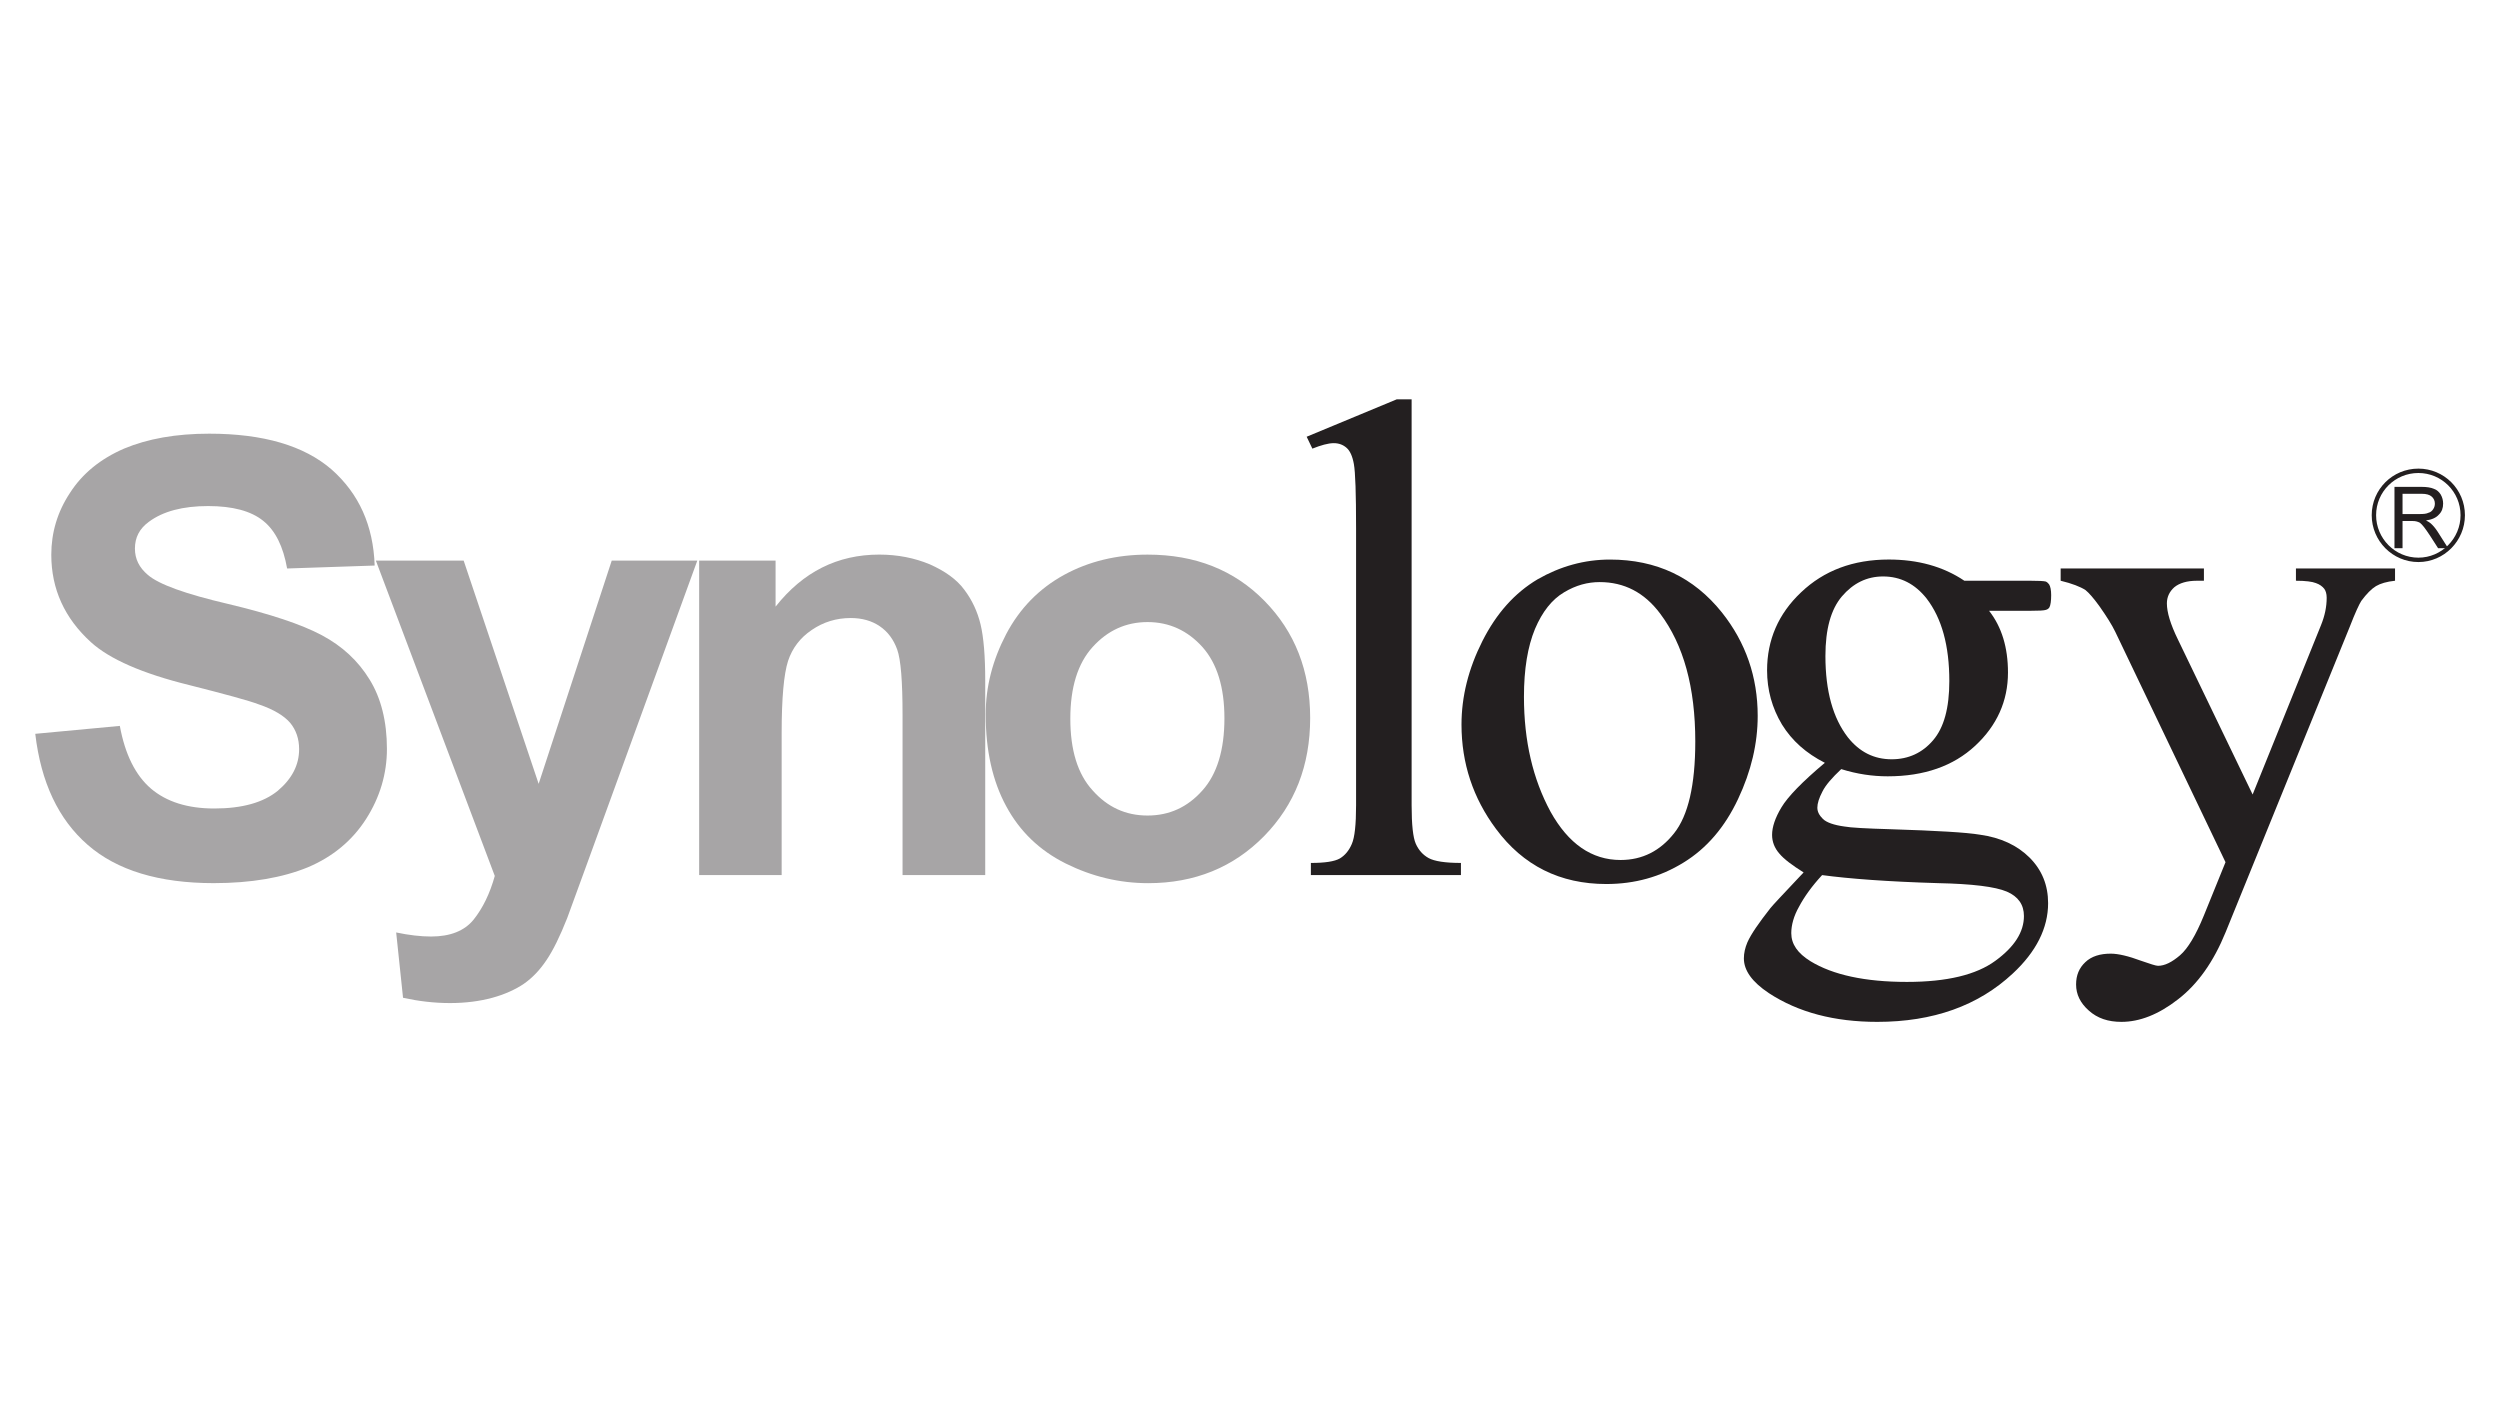 <?xml version="1.0" encoding="UTF-8" standalone="no"?>
<!-- Generator: Adobe Illustrator 19.0.0, SVG Export Plug-In . SVG Version: 6.00 Build 0)  -->

<svg
   version="1.1"
   id="Calque_1"
   x="0px"
   y="0px"
   viewBox="0 0 798 454"
   style="enable-background:new 0 0 798 454;"
   xml:space="preserve"
   sodipodi:docname="synology.svg"
   inkscape:version="1.3 (0e150ed6c4, 2023-07-21)"
   xmlns:inkscape="http://www.inkscape.org/namespaces/inkscape"
   xmlns:sodipodi="http://sodipodi.sourceforge.net/DTD/sodipodi-0.dtd"
   xmlns="http://www.w3.org/2000/svg"
   xmlns:svg="http://www.w3.org/2000/svg"><defs
   id="defs4"><clipPath
     clipPathUnits="userSpaceOnUse"
     id="clipPath6"><rect
       style="fill:#000000"
       id="rect6"
       width="676.149"
       height="174.655"
       x="166.484"
       y="-320.711" /></clipPath><clipPath
     clipPathUnits="userSpaceOnUse"
     id="a"><path
       d="M6.998 7.392h109.08v89.063H6.998z"
       id="path1" /></clipPath><clipPath
     clipPathUnits="userSpaceOnUse"
     id="b"><path
       d="M61.723 52.808c-3.456.157-6.115 1.034-8.175 2.303 1.395-6.055 6.612-9.029 6.864-9.17l1.538-.848c11.768.786 18.656 8.383 18.656 18.317v2.153c-2.797-9.126-9.307-13.186-18.883-12.755"
       id="path2" /></clipPath><clipPath
     clipPathUnits="userSpaceOnUse"
     id="d"><path
       d="M6.998 7.392h109.08v89.063H6.998z"
       id="path3" /></clipPath><linearGradient
     x1="0"
     y1="0"
     x2="1"
     y2="0"
     gradientUnits="userSpaceOnUse"
     gradientTransform="matrix(27.057,0,0,27.057,53.548,55.328)"
     spreadMethod="pad"
     id="c"><stop
       offset="0"
       stop-color="#656263"
       id="stop3" /><stop
       offset="1"
       stop-color="#a7a5a6"
       id="stop4" /></linearGradient></defs><sodipodi:namedview
   id="namedview4"
   pagecolor="#ffffff"
   bordercolor="#000000"
   borderopacity="0.25"
   inkscape:showpageshadow="2"
   inkscape:pageopacity="0.0"
   inkscape:pagecheckerboard="0"
   inkscape:deskcolor="#d1d1d1"
   inkscape:zoom="0.97907489"
   inkscape:cx="121.03262"
   inkscape:cy="299.26209"
   inkscape:window-width="3840"
   inkscape:window-height="2036"
   inkscape:window-x="-12"
   inkscape:window-y="-12"
   inkscape:window-maximized="1"
   inkscape:current-layer="Calque_1" />&#10;<style
   type="text/css"
   id="style1">&#10;	.st0{opacity:0.2;}&#10;	.st1{fill:#FFFFFF;}&#10;</style>&#10;&#10;&#10;&#10;&#10;&#10;&#10;&#10;&#10;<style
   type="text/css"
   id="style1-8">&#10;	.st0{fill-rule:evenodd;clip-rule:evenodd;fill:#010202;}&#10;	.st1{fill-rule:evenodd;clip-rule:evenodd;fill:#DA0E15;}&#10;	.st2{fill-rule:evenodd;clip-rule:evenodd;fill:#FFFFFF;}&#10;</style><g
   transform="matrix(7.824,0,0,-7.824,-297.307,4472.221)"
   id="g3051"><g
     transform="translate(39.438,541.665)"
     id="g12"><path
       inkscape:connector-curvature="0"
       id="path14"
       style="fill:#a7a5a6;fill-opacity:1;fill-rule:nonzero;stroke:none"
       d="m 0,0 3.45,0.323 c 0.213,-1.158 0.635,-2.012 1.27,-2.558 0.638,-0.542 1.5,-0.812 2.583,-0.812 1.144,0 2.008,0.245 2.595,0.726 0.58,0.492 0.867,1.053 0.867,1.695 0,0.417 -0.123,0.78 -0.364,1.072 C 10.156,0.733 9.73,0.993 9.124,1.199 8.705,1.359 7.757,1.614 6.28,1.989 4.375,2.458 3.037,3.045 2.276,3.734 1.196,4.714 0.654,5.908 0.654,7.306 c 0,0.9 0.249,1.751 0.765,2.527 0.506,0.788 1.244,1.387 2.205,1.803 0.958,0.4 2.105,0.609 3.472,0.609 2.209,0 3.872,-0.489 4.994,-1.461 1.119,-0.99 1.702,-2.289 1.757,-3.919 L 10.275,6.745 C 10.117,7.635 9.801,8.291 9.295,8.693 8.799,9.092 8.048,9.292 7.054,9.292 6.023,9.292 5.213,9.08 4.633,8.648 4.253,8.37 4.066,8.013 4.066,7.557 4.066,7.132 4.24,6.782 4.594,6.483 5.039,6.097 6.132,5.704 7.86,5.3 9.592,4.888 10.868,4.462 11.694,4.021 12.522,3.58 13.173,2.979 13.641,2.212 c 0.464,-0.748 0.706,-1.704 0.706,-2.827 0,-1.012 -0.284,-1.97 -0.845,-2.851 -0.561,-0.881 -1.357,-1.547 -2.382,-1.98 -1.029,-0.421 -2.308,-0.646 -3.84,-0.646 -2.231,0 -3.949,0.521 -5.143,1.564 C 0.945,-3.491 0.232,-1.98 0,0" /></g><g
     transform="translate(53.333,548.733)"
     id="g16"><path
       inkscape:connector-curvature="0"
       id="path18"
       style="fill:#a7a5a6;fill-opacity:1;fill-rule:nonzero;stroke:none"
       d="M 0,0 H 3.582 L 6.642,-9.109 9.624,0 h 3.491 L 8.628,-12.336 7.806,-14.587 c -0.297,-0.751 -0.577,-1.32 -0.845,-1.714 -0.268,-0.402 -0.577,-0.726 -0.925,-0.967 -0.355,-0.239 -0.784,-0.432 -1.284,-0.569 -0.512,-0.139 -1.086,-0.216 -1.728,-0.216 -0.647,0 -1.286,0.077 -1.915,0.216 l -0.28,2.665 c 0.525,-0.111 1.002,-0.166 1.425,-0.166 0.78,0 1.361,0.23 1.734,0.689 0.377,0.472 0.665,1.068 0.864,1.782 z" /></g><g
     transform="translate(78.194,535.901)"
     id="g20"><path
       inkscape:connector-curvature="0"
       id="path22"
       style="fill:#a7a5a6;fill-opacity:1;fill-rule:nonzero;stroke:none"
       d="m 0,0 h -3.373 v 6.532 c 0,1.376 -0.07,2.263 -0.219,2.673 -0.148,0.405 -0.377,0.721 -0.709,0.947 -0.326,0.223 -0.726,0.336 -1.183,0.336 -0.593,0 -1.119,-0.164 -1.593,-0.487 C -7.551,9.682 -7.87,9.259 -8.044,8.737 -8.215,8.201 -8.305,7.228 -8.305,5.791 V 0 h -3.366 v 12.832 h 3.118 v -1.879 c 1.122,1.421 2.53,2.123 4.229,2.123 0.755,0 1.438,-0.138 2.061,-0.396 0.622,-0.278 1.096,-0.612 1.408,-1.035 0.317,-0.419 0.539,-0.893 0.665,-1.418 C -0.065,9.704 0,8.936 0,7.951 Z" /></g><g
     transform="translate(81.666,542.281)"
     id="g24"><path
       inkscape:connector-curvature="0"
       id="path26"
       style="fill:#a7a5a6;fill-opacity:1;fill-rule:nonzero;stroke:none"
       d="M 0,0 C 0,-1.281 0.3,-2.26 0.909,-2.924 1.516,-3.609 2.26,-3.95 3.15,-3.95 c 0.89,0 1.635,0.341 2.241,1.026 0.596,0.664 0.896,1.654 0.896,2.94 0,1.268 -0.3,2.237 -0.896,2.908 C 4.785,3.595 4.04,3.943 3.15,3.943 2.26,3.943 1.516,3.595 0.909,2.924 0.3,2.253 0,1.273 0,0 m -3.453,0.171 c 0,1.138 0.281,2.218 0.835,3.279 0.554,1.051 1.341,1.857 2.36,2.417 1.019,0.557 2.157,0.828 3.411,0.828 1.944,0 3.531,-0.628 4.768,-1.888 1.241,-1.261 1.864,-2.854 1.864,-4.775 0,-1.941 -0.628,-3.543 -1.88,-4.822 -1.25,-1.272 -2.83,-1.919 -4.729,-1.919 -1.174,0 -2.293,0.271 -3.363,0.802 -1.067,0.532 -1.877,1.31 -2.431,2.341 -0.554,1.02 -0.835,2.267 -0.835,3.737" /></g><g
     transform="translate(95.59,555.312)"
     id="g28"><path
       inkscape:connector-curvature="0"
       id="path30"
       style="fill:#231f20;fill-opacity:1;fill-rule:nonzero;stroke:none"
       d="m 0,0 v -16.567 c 0,-0.79 0.058,-1.313 0.169,-1.563 0.116,-0.262 0.289,-0.455 0.524,-0.586 0.239,-0.131 0.681,-0.199 1.319,-0.199 v -0.496 H -4.11 v 0.496 c 0.574,0 0.964,0.059 1.184,0.184 0.202,0.123 0.366,0.31 0.485,0.587 0.12,0.271 0.175,0.796 0.175,1.577 v 11.305 c 0,1.423 -0.029,2.293 -0.09,2.622 -0.058,0.326 -0.162,0.544 -0.297,0.66 -0.139,0.123 -0.312,0.191 -0.523,0.191 -0.228,0 -0.522,-0.084 -0.873,-0.223 L -4.282,-1.527 -0.605,0 Z" /></g><g
     transform="translate(103.261,547.855)"
     id="g32"><path
       inkscape:connector-curvature="0"
       id="path34"
       style="fill:#231f20;fill-opacity:1;fill-rule:nonzero;stroke:none"
       d="m 0,0 c -0.484,0 -0.967,-0.125 -1.454,-0.419 -0.487,-0.289 -0.883,-0.783 -1.184,-1.493 -0.299,-0.724 -0.45,-1.64 -0.45,-2.764 0,-1.817 0.367,-3.366 1.085,-4.693 0.726,-1.304 1.677,-1.969 2.857,-1.969 0.89,0 1.615,0.372 2.183,1.09 0.577,0.724 0.865,1.969 0.865,3.742 0,2.216 -0.478,3.947 -1.433,5.22 C 1.822,-0.421 0.999,0 0,0 m 0.419,0.919 c 1.899,0 3.418,-0.719 4.568,-2.157 0.974,-1.225 1.461,-2.633 1.461,-4.223 0,-1.122 -0.264,-2.254 -0.803,-3.394 -0.539,-1.144 -1.277,-2.009 -2.225,-2.589 -0.944,-0.583 -1.989,-0.874 -3.146,-0.874 -1.892,0 -3.392,0.751 -4.501,2.246 -0.938,1.26 -1.409,2.68 -1.409,4.257 0,1.148 0.284,2.279 0.851,3.405 0.575,1.14 1.322,1.969 2.254,2.524 0.929,0.532 1.912,0.805 2.95,0.805" /></g><g
     transform="translate(114.826,548.085)"
     id="g36"><path
       inkscape:connector-curvature="0"
       id="path38"
       style="fill:#231f20;fill-opacity:1;fill-rule:nonzero;stroke:none"
       d="m 0,0 c -0.671,0 -1.225,-0.28 -1.681,-0.813 -0.45,-0.532 -0.673,-1.331 -0.673,-2.437 0,-1.424 0.306,-2.528 0.919,-3.318 0.473,-0.594 1.064,-0.891 1.783,-0.891 0.686,0 1.254,0.263 1.692,0.777 0.442,0.515 0.661,1.317 0.661,2.413 0,1.442 -0.306,2.56 -0.928,3.37 C 1.305,-0.31 0.718,0 0,0 m -2.489,-12.184 c -0.416,-0.45 -0.726,-0.883 -0.942,-1.29 -0.216,-0.38 -0.316,-0.753 -0.316,-1.078 0,-0.447 0.258,-0.82 0.784,-1.146 0.909,-0.555 2.221,-0.844 3.934,-0.844 1.63,0 2.829,0.289 3.61,0.863 0.78,0.568 1.164,1.176 1.164,1.825 0,0.461 -0.232,0.796 -0.697,0.996 -0.474,0.201 -1.408,0.317 -2.815,0.346 -2.046,0.061 -3.624,0.18 -4.722,0.328 m 0.112,4.581 c -0.76,0.387 -1.338,0.896 -1.75,1.563 -0.403,0.675 -0.607,1.407 -0.607,2.21 0,1.238 0.459,2.306 1.387,3.182 0.932,0.889 2.125,1.338 3.576,1.338 1.185,0 2.214,-0.28 3.084,-0.864 h 2.642 c 0.393,0 0.618,-0.013 0.686,-0.035 C 6.7,-0.239 6.74,-0.28 6.773,-0.325 6.825,-0.41 6.856,-0.555 6.856,-0.761 6.856,-0.999 6.831,-1.174 6.786,-1.257 6.758,-1.303 6.712,-1.345 6.641,-1.363 6.573,-1.39 6.348,-1.402 5.951,-1.402 H 4.323 c 0.516,-0.657 0.771,-1.497 0.771,-2.519 0,-1.16 -0.451,-2.162 -1.336,-2.985 -0.89,-0.829 -2.082,-1.248 -3.571,-1.248 -0.619,0 -1.249,0.091 -1.896,0.294 -0.38,-0.358 -0.639,-0.656 -0.767,-0.915 -0.139,-0.266 -0.207,-0.482 -0.207,-0.657 0,-0.167 0.074,-0.31 0.229,-0.463 0.145,-0.141 0.442,-0.248 0.877,-0.307 0.248,-0.047 0.89,-0.082 1.902,-0.111 1.866,-0.059 3.079,-0.13 3.627,-0.223 0.845,-0.117 1.522,-0.435 2.025,-0.936 0.503,-0.505 0.754,-1.122 0.754,-1.859 0,-1.013 -0.483,-1.978 -1.443,-2.87 -1.407,-1.313 -3.251,-1.971 -5.524,-1.971 -1.747,0 -3.224,0.385 -4.429,1.175 -0.681,0.455 -1.016,0.922 -1.016,1.416 0,0.209 0.049,0.432 0.142,0.65 0.151,0.342 0.464,0.79 0.934,1.391 0.062,0.086 0.52,0.573 1.361,1.465 -0.468,0.294 -0.802,0.542 -0.992,0.772 -0.195,0.223 -0.294,0.48 -0.294,0.759 0,0.324 0.125,0.695 0.38,1.12 0.258,0.435 0.851,1.047 1.773,1.821" /></g><g
     transform="translate(122.069,548.41)"
     id="g40"><path
       inkscape:connector-curvature="0"
       id="path42"
       style="fill:#231f20;fill-opacity:1;fill-rule:nonzero;stroke:none"
       d="M 0,0 H 5.845 V -0.5 H 5.562 c -0.413,0 -0.719,-0.096 -0.925,-0.265 -0.204,-0.183 -0.303,-0.403 -0.303,-0.66 0,-0.362 0.145,-0.849 0.451,-1.474 l 3.047,-6.322 2.789,6.907 c 0.154,0.38 0.232,0.744 0.232,1.121 0,0.162 -0.039,0.281 -0.096,0.361 -0.075,0.097 -0.188,0.183 -0.343,0.236 C 10.262,-0.535 9.986,-0.5 9.599,-0.5 V 0 h 4.043 v -0.5 c -0.336,-0.035 -0.596,-0.112 -0.777,-0.219 -0.185,-0.113 -0.384,-0.312 -0.6,-0.605 -0.084,-0.132 -0.246,-0.475 -0.468,-1.049 l -5.064,-12.46 c -0.494,-1.215 -1.139,-2.123 -1.941,-2.742 -0.8,-0.624 -1.571,-0.922 -2.312,-0.922 -0.539,0 -0.98,0.144 -1.332,0.462 -0.345,0.305 -0.518,0.658 -0.518,1.063 0,0.378 0.124,0.673 0.376,0.91 0.251,0.241 0.603,0.348 1.039,0.348 0.303,0 0.719,-0.098 1.238,-0.291 0.364,-0.125 0.596,-0.205 0.69,-0.205 0.274,0 0.567,0.148 0.896,0.428 0.322,0.278 0.648,0.822 0.974,1.623 l 0.883,2.176 -4.498,9.4 C 2.091,-2.298 1.871,-1.95 1.574,-1.528 1.345,-1.213 1.158,-0.997 1.013,-0.88 0.803,-0.744 0.464,-0.612 0,-0.5 Z" /></g><g
     transform="translate(136.017,550.631)"
     id="g44"><path
       inkscape:connector-curvature="0"
       id="path46"
       style="fill:#231f20;fill-opacity:1;fill-rule:nonzero;stroke:none"
       d="M 0,0 H 0.705 C 0.854,0 0.974,0.009 1.057,0.052 1.144,0.07 1.206,0.132 1.25,0.197 1.299,0.269 1.319,0.346 1.319,0.426 1.319,0.539 1.277,0.635 1.189,0.713 1.106,0.788 0.97,0.826 0.79,0.826 H 0 Z M -0.329,-1.393 V 1.109 H 0.77 c 0.223,0 0.39,-0.028 0.51,-0.08 C 1.4,0.988 1.482,0.91 1.554,0.803 1.625,0.681 1.656,0.555 1.656,0.426 1.656,0.242 1.602,0.093 1.482,-0.023 1.373,-0.148 1.196,-0.229 0.957,-0.261 1.048,-0.303 1.112,-0.348 1.154,-0.384 1.25,-0.471 1.341,-0.58 1.425,-0.709 L 1.86,-1.393 H 1.45 L 1.118,-0.876 C 1.022,-0.735 0.941,-0.612 0.879,-0.535 0.812,-0.45 0.764,-0.4 0.712,-0.357 0.666,-0.328 0.616,-0.316 0.564,-0.3 0.526,-0.289 0.461,-0.283 0.376,-0.283 H 0 v -1.11 z" /></g><g
     transform="translate(138.473,550.583)"
     id="g48"><path
       inkscape:connector-curvature="0"
       id="path50"
       style="fill:none;stroke:#231f20;stroke-width:0.179;stroke-linecap:butt;stroke-linejoin:miter;stroke-miterlimit:4;stroke-dasharray:none;stroke-opacity:1"
       d="m 0,0 c 0,-0.999 -0.813,-1.821 -1.809,-1.821 -1.003,0 -1.815,0.822 -1.815,1.821 0,1.006 0.812,1.812 1.815,1.812 C -0.813,1.812 0,1.006 0,0 Z" /></g></g></svg>
